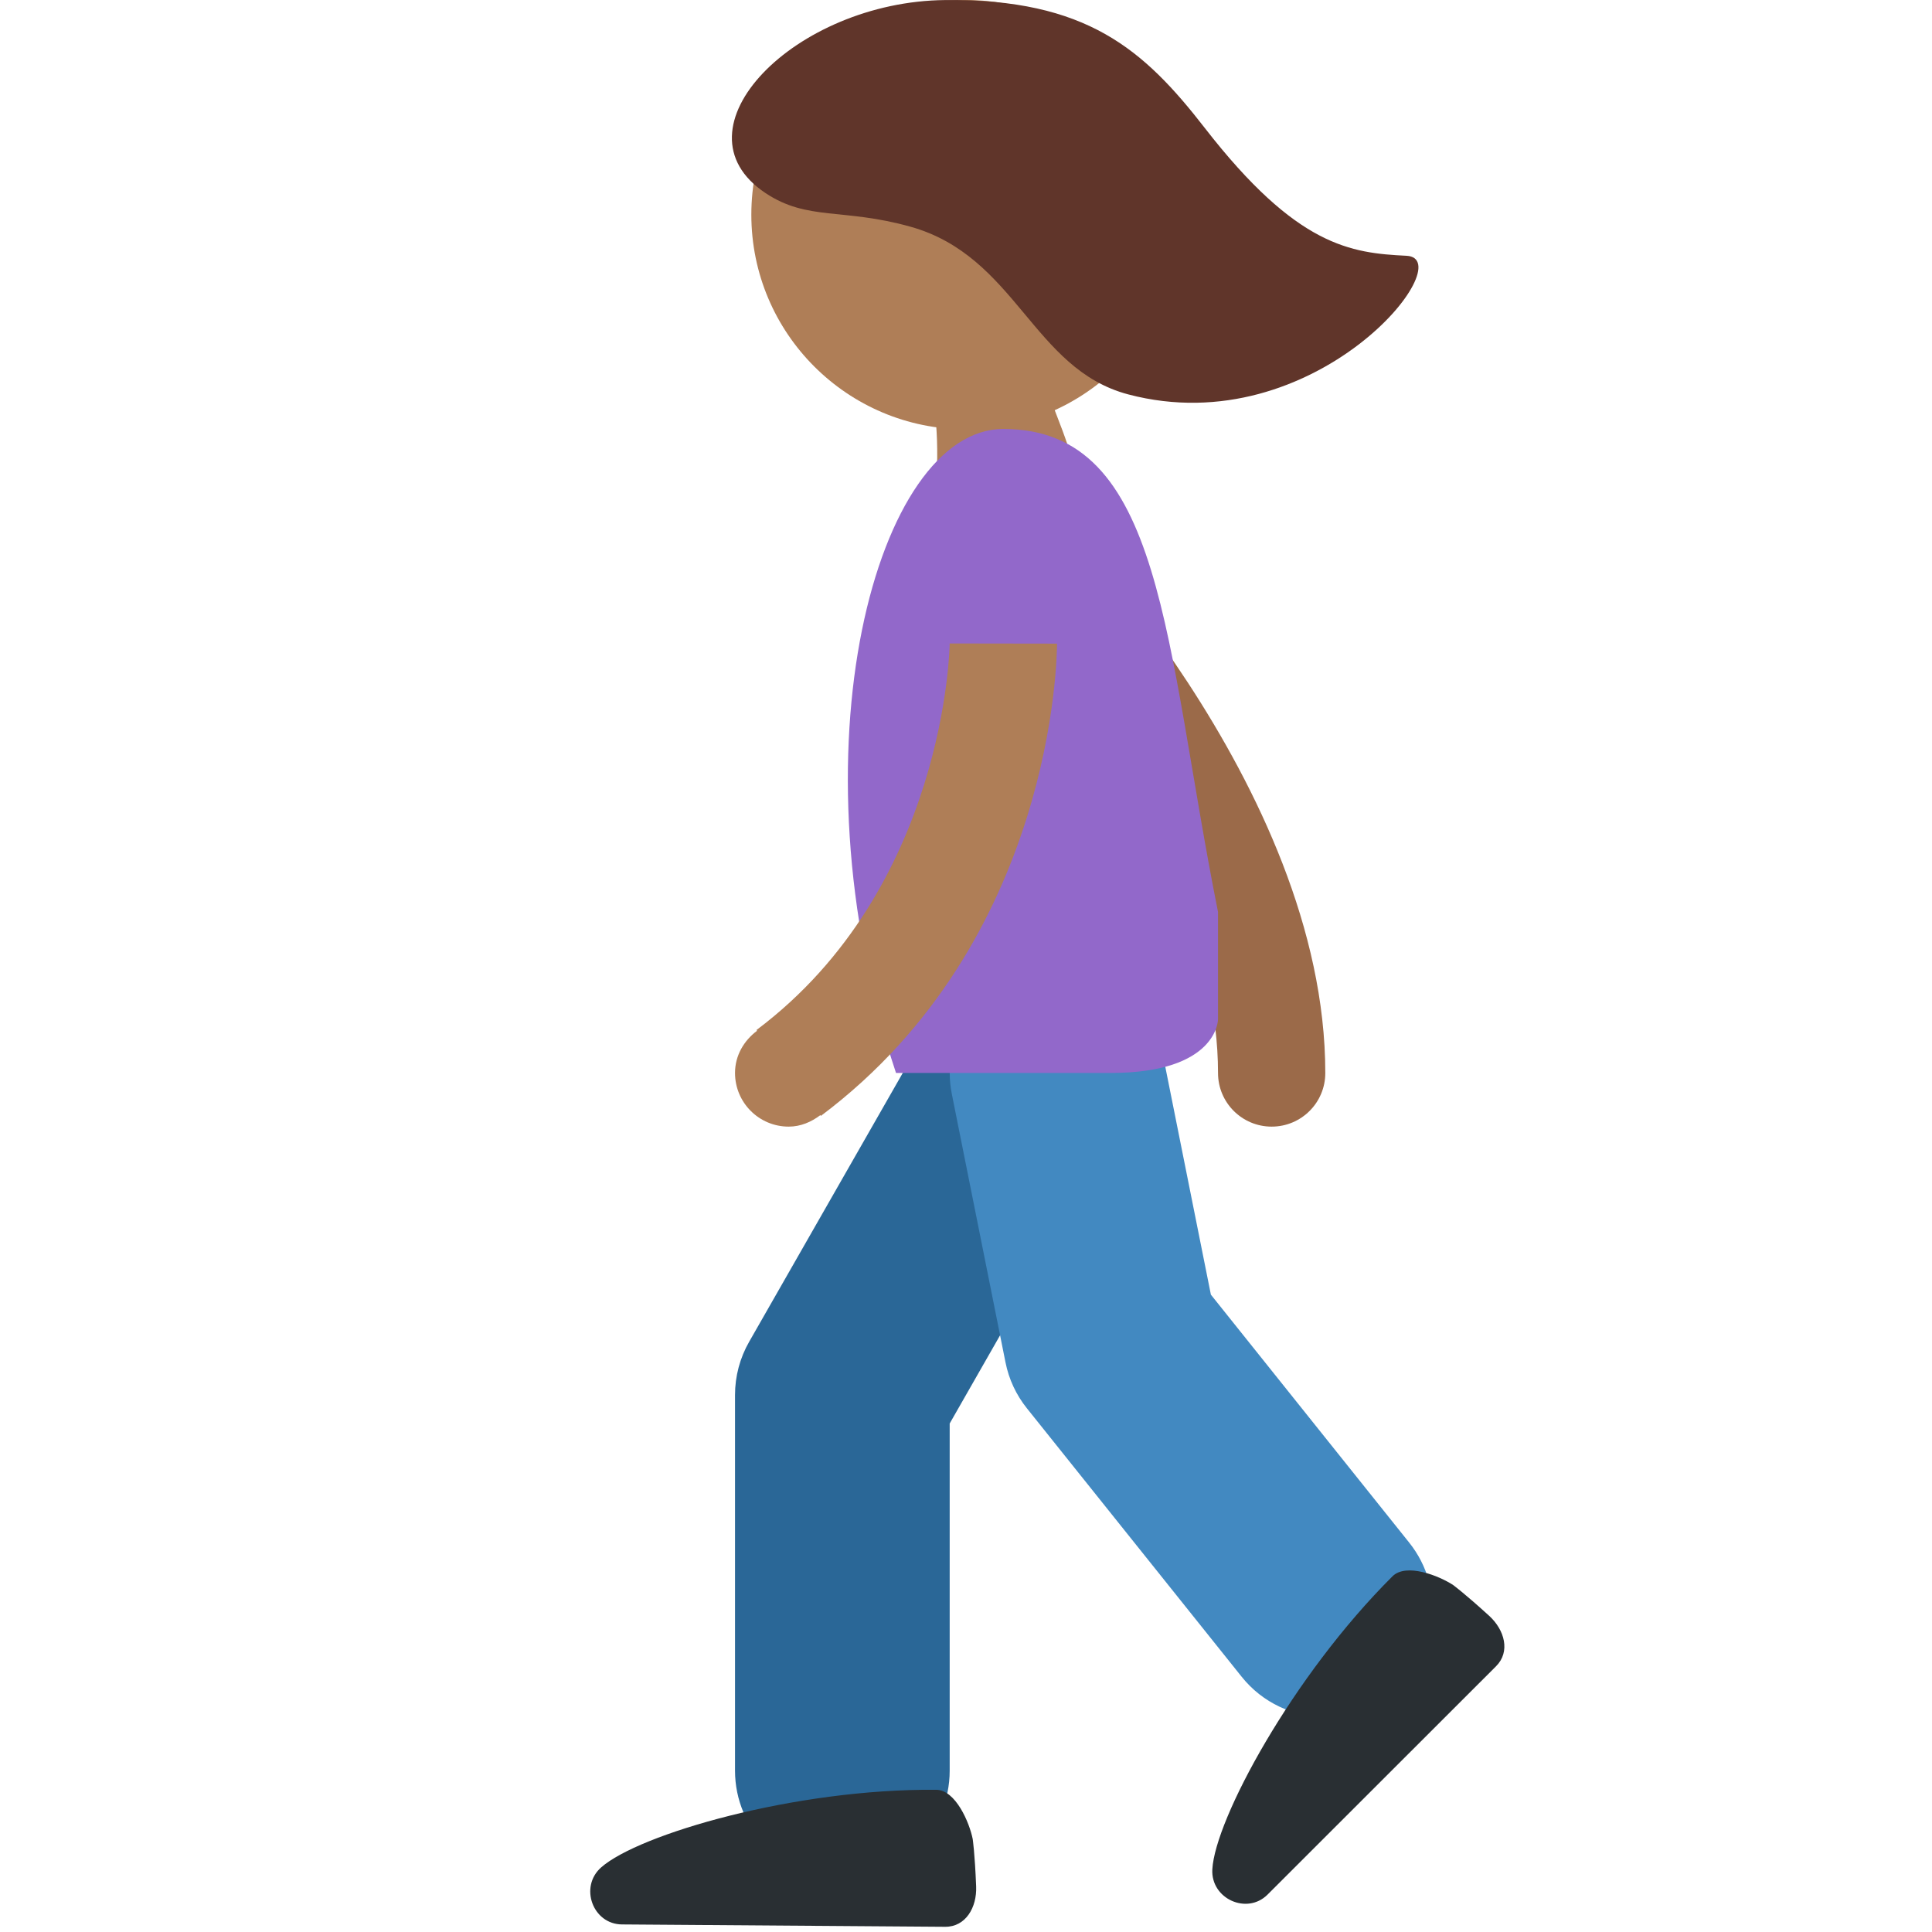 <svg xmlns="http://www.w3.org/2000/svg" viewBox="0 0 36 36"><path fill="#AF7E57" d="M15.316 3.261C14.109 3.528 16.37 4.79 16 6c-.252.838.225 0 1 0 0 0 .627 1.283.423 3.226-.207 1.94 2.472 2.616 2.677.673.204-1.941-1.385-2.988-.511-4.5 2.092-3.619-4.273-2.138-4.273-2.138"/><path fill="#AF7E57" d="M22 4c0 2.209-1.791 4-4 4s-4-1.791-4-4 1.791-4 4-4 4 1.791 4 4"/><path fill="#60352A" d="M26.208 4.766c-1.037-.051-2.041-.169-3.756-2.378-1.14-1.469-2.205-2.412-4.84-2.387-2.798.026-5.141 2.407-3.346 3.598.783.52 1.44.273 2.698.625 1.975.553 2.274 2.654 4.059 3.125 3.491.922 6.222-2.532 5.185-2.583z"/><path fill="#9B6A49" d="M23.696 20.993c-.553 0-1-.447-1-1 0-4.519-4.661-9.247-4.708-9.294-.39-.391-.389-1.024.001-1.414.391-.39 1.024-.389 1.413 0 .216.216 5.293 5.355 5.293 10.708.001.553-.447 1-.999 1z"/><path fill="#2A6797" d="M15.696 34.993c-1.104 0-2-.896-2-2v-7c0-.348.091-.69.264-.992l4-7c.548-.958 1.771-1.293 2.728-.744.959.548 1.292 1.769.744 2.729l-3.736 6.539v6.469c0 1.104-.896 1.999-2 1.999z"/><path fill="#4289C1" d="M24.697 31.993c-.587 0-1.168-.257-1.562-.751l-4-5c-.2-.249-.337-.543-.399-.856l-1-5c-.217-1.083.485-2.137 1.568-2.353 1.088-.219 2.138.486 2.354 1.568l.905 4.523 3.695 4.62c.69.862.551 2.121-.312 2.811-.37.295-.811.438-1.249.438z"/><path fill="#9268CA" d="M22.696 18.993s0 1-2 1h-4c-2-6-.359-12 2-12 3 0 3 4 4 9"/><path fill="#AF7E57" d="M17.696 11.99c0 .045-.066 4.552-3.6 7.203l.01.014c-.243.183-.41.459-.41.786 0 .553.448 1 1 1 .225 0 .423-.088.59-.214l.01.014c4.35-3.262 4.4-8.575 4.4-8.8l-2-.003z"/><path fill="#292F33" d="M27.877 31.048c.271-.271.16-.676-.129-.94-.463-.422-.672-.574-.672-.574-.255-.168-.873-.418-1.13-.161-1.872 1.865-3.304 4.53-3.356 5.459-.031.548.645.855 1.029.471l4.258-4.255zm-10.266 4.855c.383.003.594-.361.578-.753-.025-.626-.064-.882-.064-.882-.059-.3-.316-.915-.68-.918-2.642-.023-5.545.83-6.243 1.446-.412.363-.156 1.06.388 1.063l6.021.044z"/></svg>